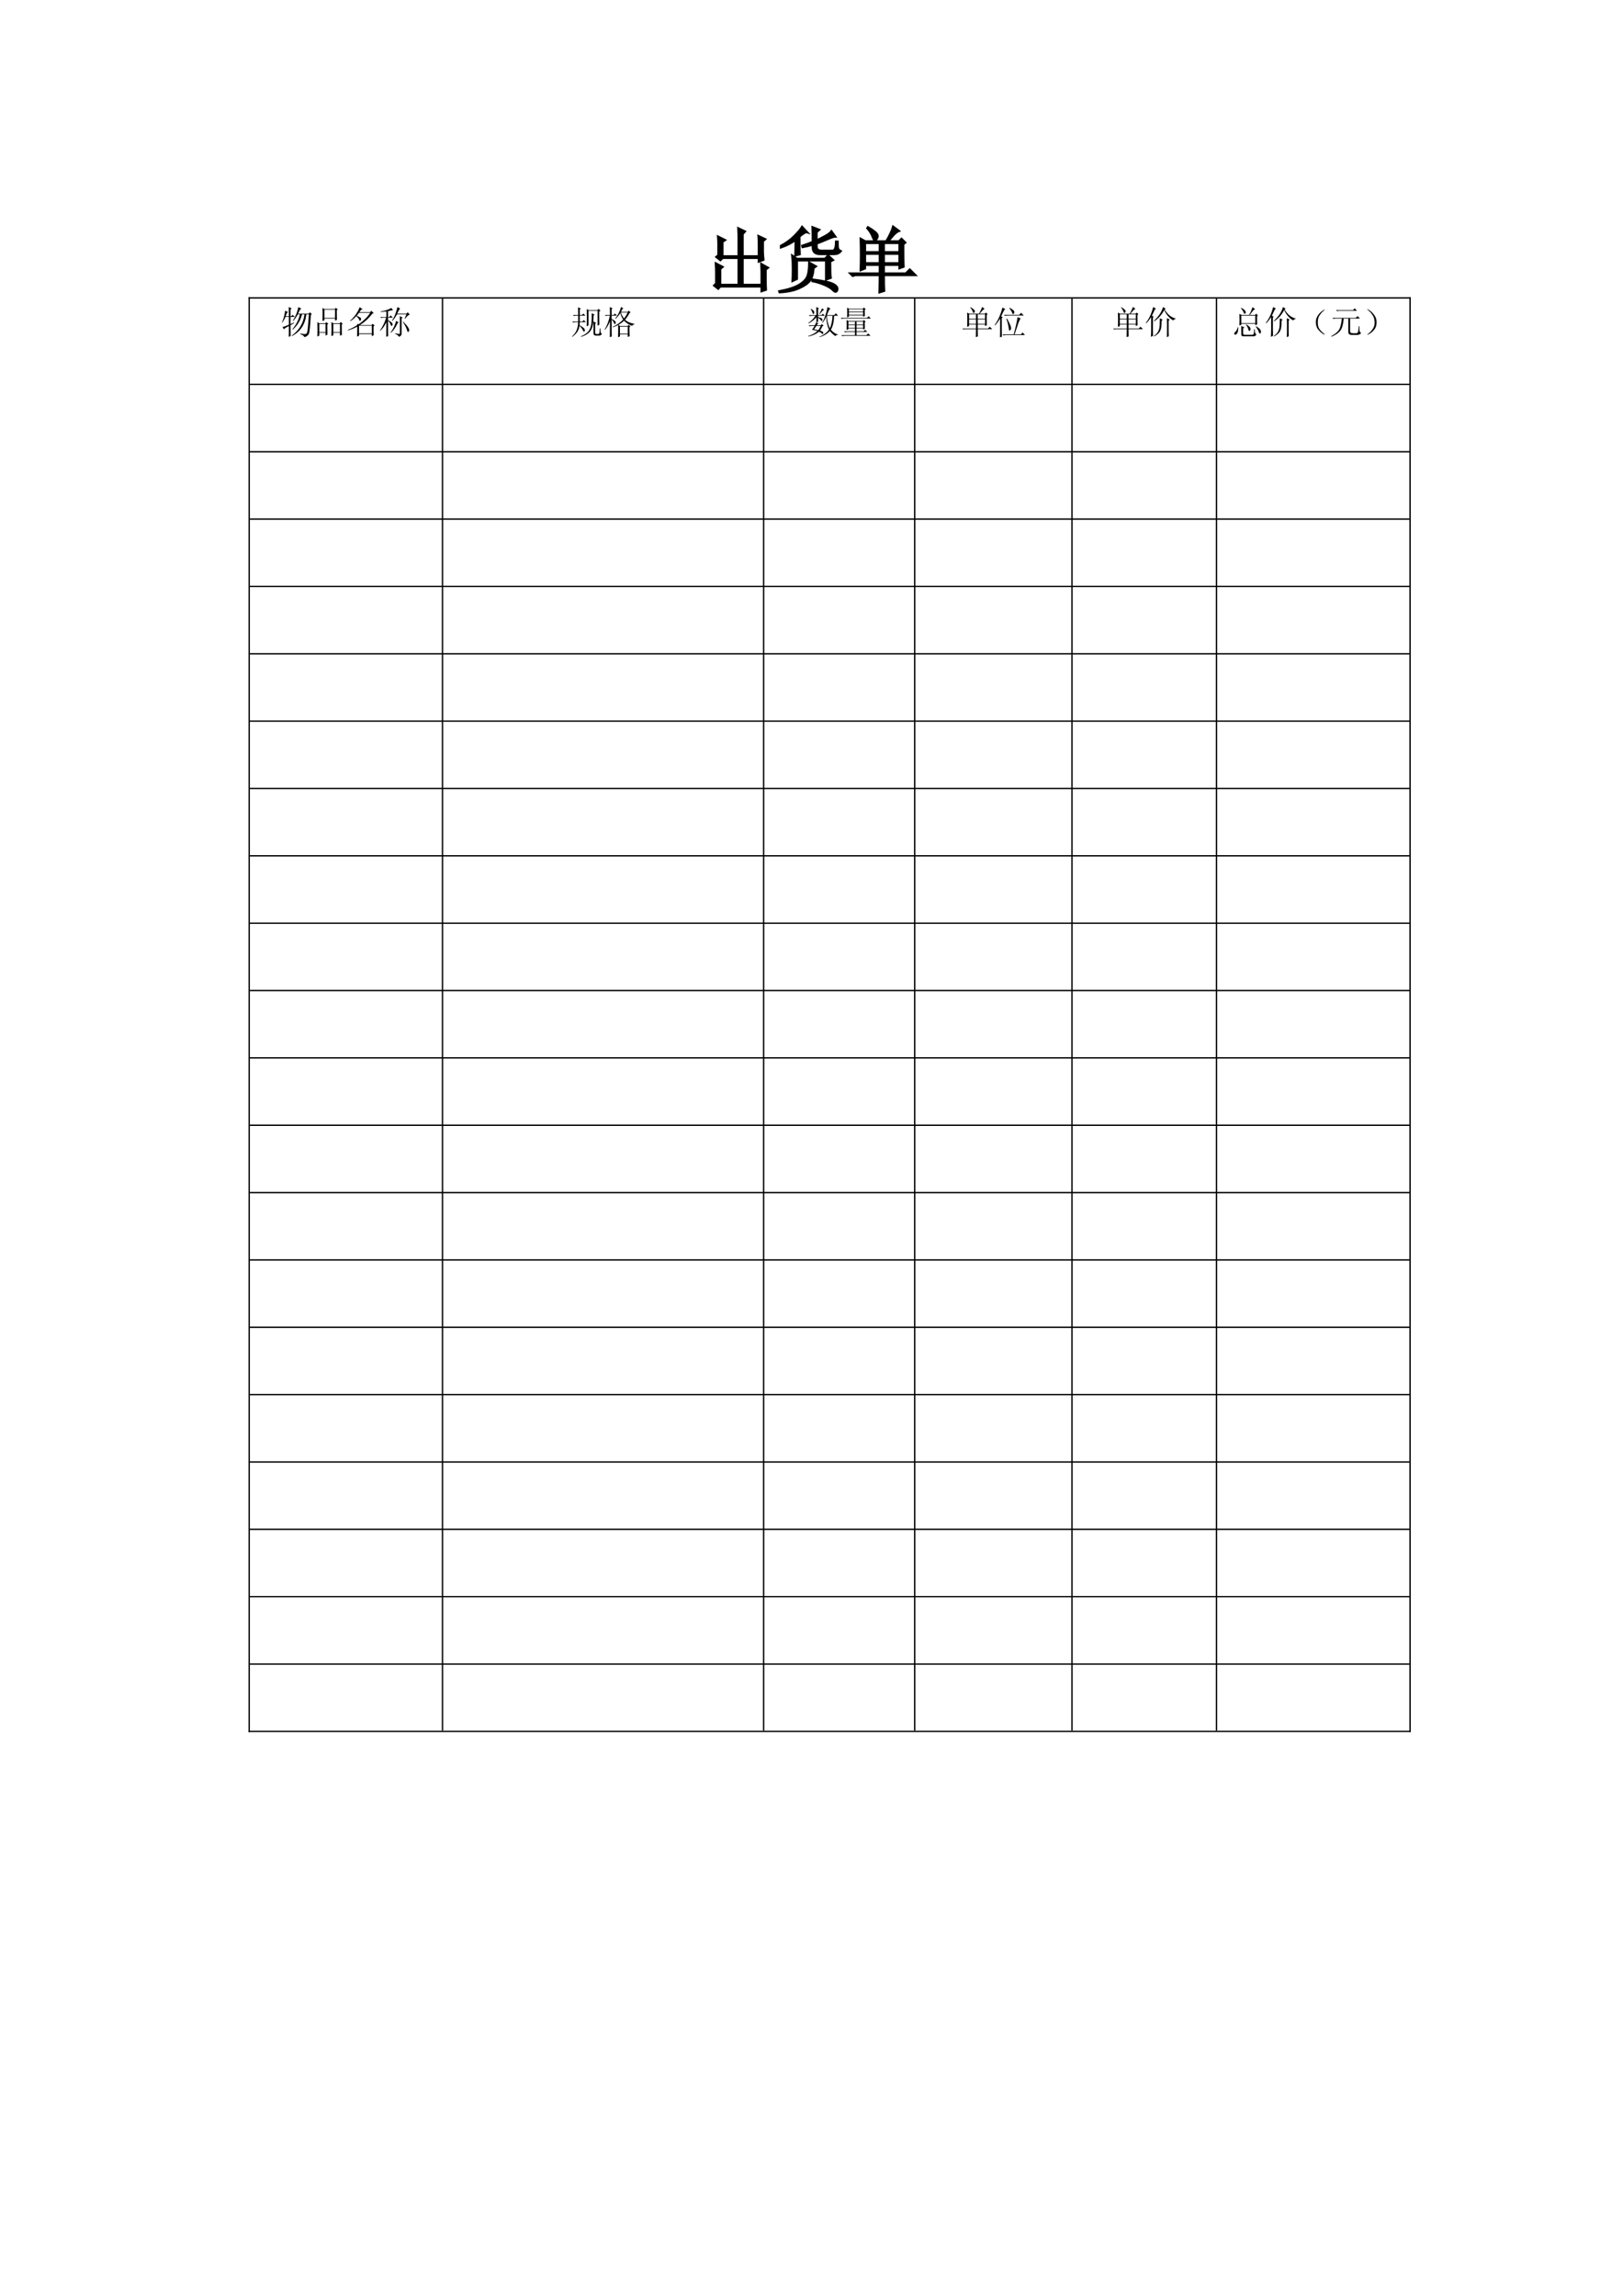 <?xml version="1.0" encoding="UTF-8"?>
<svg xmlns="http://www.w3.org/2000/svg" xmlns:xlink="http://www.w3.org/1999/xlink" width="595.304pt" height="841.89pt" viewBox="0 0 595.304 841.89" version="1.1">
<defs>
<g>
<symbol overflow="visible" id="glyph0-0">
<path style="stroke:none;" d=""/>
</symbol>
<symbol overflow="visible" id="glyph0-1">
<path style="stroke:none;" d="M 21.031 -16.047 L 21.844 -16.766 L 19.5 -17.875 C 19.57 -16.789 19.609 -15.844 19.609 -15.031 L 19.609 -10.469 L 13.609 -10.469 L 13.609 -18.688 L 14.422 -19.609 L 12.094 -20.719 C 12.156 -19.57 12.188 -18.391 12.188 -17.172 L 12.188 -10.469 L 6.203 -10.469 L 6.203 -15.844 L 7.109 -16.453 L 4.672 -17.672 C 4.742 -16.723 4.781 -15.844 4.781 -15.031 L 4.781 -10.875 L 4.062 -10.266 L 5.484 -9.141 L 6.297 -9.953 L 12.188 -9.953 L 12.188 0 L 5.391 0 L 5.391 -5.891 L 6.203 -6.609 L 3.859 -7.828 C 3.93 -6.609 3.969 -5.488 3.969 -4.469 L 3.969 -0.516 L 3.25 0.203 L 4.672 1.328 L 5.391 0.516 L 20.625 0.516 L 20.625 2.234 L 22.141 1.734 C 22.078 0.504 22.047 -0.719 22.047 -1.938 L 22.047 -5.688 L 22.859 -6.297 L 20.516 -7.625 C 20.586 -6.469 20.625 -5.414 20.625 -4.469 L 20.625 0 L 13.609 0 L 13.609 -9.953 L 19.609 -9.953 L 19.609 -8.641 L 21.234 -9.25 C 21.098 -10.469 21.031 -11.414 21.031 -12.094 Z M 21.031 -16.047 "/>
</symbol>
<symbol overflow="visible" id="glyph0-2">
<path style="stroke:none;" d="M 6 -1.531 L 7.516 -2.234 L 7.516 -9.047 L 18.281 -9.047 L 18.281 -2.031 L 19.906 -2.641 C 19.77 -3.254 19.703 -5.254 19.703 -8.641 L 20.719 -9.141 L 19 -10.766 L 17.875 -9.547 L 7.516 -9.547 L 5.891 -10.672 C 6.023 -9.516 6.094 -7.938 6.094 -5.938 C 6.094 -3.945 6.062 -2.477 6 -1.531 Z M 12.094 -8.125 C 12.094 -6.164 11.906 -4.594 11.531 -3.406 C 11.156 -2.219 10.156 -1.113 8.531 -0.094 C 6.906 0.914 4.438 1.727 1.125 2.344 L 1.219 2.641 C 4.062 2.504 6.43 2.008 8.328 1.156 C 10.223 0.312 11.539 -0.598 12.281 -1.578 C 13.031 -2.555 13.473 -4.098 13.609 -6.203 L 14.422 -6.812 Z M 13.312 -1.422 C 14.727 -1.148 16.164 -0.707 17.625 -0.094 C 19.082 0.508 20.148 1.164 20.828 1.875 C 21.504 2.594 21.977 2.629 22.25 1.984 C 22.52 1.336 22.316 0.742 21.641 0.203 C 20.961 -0.336 19.945 -0.758 18.594 -1.062 C 17.238 -1.375 15.508 -1.664 13.406 -1.938 Z M 7.016 -10.875 L 8.531 -11.281 C 8.469 -12.426 8.438 -14.594 8.438 -17.781 C 8.977 -18.25 9.52 -18.648 10.062 -18.984 C 10.602 -19.328 10.973 -19.469 11.172 -19.406 L 9.453 -21.234 C 8.973 -20.422 8.039 -19.316 6.656 -17.922 C 5.27 -16.535 3.629 -15.336 1.734 -14.328 L 1.734 -13.812 C 3.898 -14.562 5.691 -15.508 7.109 -16.656 C 7.109 -15.164 7.078 -13.238 7.016 -10.875 Z M 13.406 -15.75 C 12.051 -15.207 10.766 -14.734 9.547 -14.328 L 9.656 -13.922 C 10.738 -14.117 11.988 -14.422 13.406 -14.828 L 13.406 -13.609 C 13.477 -12.191 14.258 -11.445 15.75 -11.375 L 21.328 -11.375 C 22.273 -11.375 23.02 -11.711 23.562 -12.391 C 22.957 -12.66 22.617 -13.066 22.547 -13.609 C 22.484 -14.148 22.453 -14.895 22.453 -15.844 L 21.938 -15.844 C 21.938 -13.477 21.43 -12.363 20.422 -12.5 L 16.453 -12.5 C 15.234 -12.562 14.66 -13.172 14.734 -14.328 L 14.734 -15.234 C 15.742 -15.578 17.023 -16.086 18.578 -16.766 C 20.141 -17.441 21.125 -17.781 21.531 -17.781 L 20.219 -19.609 C 19.875 -19.129 19.125 -18.566 17.969 -17.922 C 16.82 -17.285 15.742 -16.727 14.734 -16.25 L 14.734 -19.406 L 15.641 -20.219 L 13.312 -21.125 C 13.375 -19.77 13.406 -17.977 13.406 -15.75 Z M 13.406 -15.75 "/>
</symbol>
<symbol overflow="visible" id="glyph0-3">
<path style="stroke:none;" d="M 6.5 -15.438 L 11.984 -15.438 L 11.984 -11.984 L 6.5 -11.984 Z M 13.406 -15.438 L 19.203 -15.438 L 19.203 -11.984 L 13.406 -11.984 Z M 6.5 -11.484 L 11.984 -11.484 L 11.984 -7.922 L 6.5 -7.922 Z M 13.406 -11.484 L 19.203 -11.484 L 19.203 -7.922 L 13.406 -7.922 Z M 7.422 -20.828 C 8.367 -19.742 9.023 -18.676 9.391 -17.625 C 9.766 -16.57 10.141 -16.234 10.516 -16.609 C 10.891 -16.984 11.094 -17.406 11.125 -17.875 C 11.156 -18.352 10.816 -18.879 10.109 -19.453 C 9.398 -20.023 8.57 -20.582 7.625 -21.125 Z M 13.406 -3.656 L 24.891 -3.656 L 22.953 -5.594 L 21.531 -4.172 L 13.406 -4.172 L 13.406 -7.422 L 19.203 -7.422 L 19.203 -6.203 L 20.625 -6.703 C 20.551 -8.055 20.516 -10.801 20.516 -14.938 L 21.234 -15.547 L 19.906 -16.859 L 19 -15.953 L 14.938 -15.953 C 15.75 -16.961 16.473 -17.805 17.109 -18.484 C 17.754 -19.16 18.348 -19.602 18.891 -19.812 L 16.859 -21.328 C 16.66 -20.586 16.305 -19.691 15.797 -18.641 C 15.285 -17.586 14.797 -16.691 14.328 -15.953 L 6.609 -15.953 L 4.984 -16.859 C 5.047 -14.961 5.078 -13.066 5.078 -11.172 C 5.078 -9.273 5.047 -7.379 4.984 -5.484 L 6.5 -6.094 L 6.5 -7.422 L 11.984 -7.422 L 11.984 -4.172 L 1.219 -4.172 L 2.031 -3.359 L 2.953 -3.656 L 11.984 -3.656 C 11.984 -1.832 11.953 0.266 11.891 2.641 L 13.516 2.141 C 13.441 1.117 13.406 -0.812 13.406 -3.656 Z M 13.406 -3.656 "/>
</symbol>
<symbol overflow="visible" id="glyph1-0">
<path style="stroke:none;" d=""/>
</symbol>
<symbol overflow="visible" id="glyph1-1">
<path style="stroke:none;" d="M 6.422 -9.75 C 6.391 -9.25 6.203 -8.531 5.859 -7.594 C 5.516 -6.656 5.047 -5.719 4.453 -4.781 L 4.594 -4.688 C 5.188 -5.312 5.75 -6.125 6.281 -7.125 L 7.031 -7.125 C 6.656 -5.219 5.75 -3.406 4.312 -1.688 L 4.406 -1.5 C 6.156 -3.031 7.297 -4.906 7.828 -7.125 L 8.719 -7.125 C 8.344 -3.906 6.781 -1.297 4.031 0.703 L 4.125 0.844 C 7.219 -0.75 8.984 -3.406 9.422 -7.125 L 10.359 -7.125 C 10.078 -3.062 9.859 -0.848 9.703 -0.484 C 9.547 -0.129 9.328 0.066 9.047 0.109 C 8.766 0.16 8.156 0.094 7.219 -0.094 L 7.172 0.141 C 8.109 0.422 8.609 0.797 8.672 1.266 C 9.547 1.016 10.109 0.586 10.359 -0.016 C 10.609 -0.629 10.844 -2.938 11.062 -6.938 L 11.438 -7.172 L 10.734 -7.875 L 10.219 -7.359 L 6.375 -7.359 C 6.625 -7.891 6.816 -8.297 6.953 -8.578 C 7.098 -8.859 7.312 -9.094 7.594 -9.281 Z M 3.609 -3.562 L 3.609 -6.188 L 5.156 -6.188 L 4.406 -6.938 L 3.844 -6.422 L 3.609 -6.422 L 3.609 -8.906 L 4.031 -9.328 L 2.953 -9.797 C 2.984 -9.234 3 -8.109 3 -6.422 L 1.828 -6.422 C 1.984 -6.891 2.098 -7.219 2.172 -7.406 C 2.254 -7.594 2.438 -7.781 2.719 -7.969 L 1.594 -8.438 C 1.594 -8 1.488 -7.359 1.281 -6.516 C 1.082 -5.672 0.812 -4.891 0.469 -4.172 L 0.609 -4.078 C 1.109 -4.828 1.5 -5.531 1.781 -6.188 L 3 -6.188 L 3 -3.328 C 1.844 -2.797 1.062 -2.516 0.656 -2.484 L 1.172 -1.641 C 1.422 -1.953 2.031 -2.344 3 -2.812 C 3 -0.781 2.984 0.531 2.953 1.125 L 3.656 0.844 C 3.625 0.219 3.609 -1.109 3.609 -3.141 L 4.969 -3.938 L 4.922 -4.125 Z M 3.609 -3.562 "/>
</symbol>
<symbol overflow="visible" id="glyph1-2">
<path style="stroke:none;" d="M 10.406 -3.422 L 10.734 -3.703 L 10.031 -4.312 L 9.656 -3.844 L 7.312 -3.844 L 6.609 -4.312 C 6.641 -3.594 6.656 -2.734 6.656 -1.734 C 6.656 -0.734 6.641 0.125 6.609 0.844 L 7.312 0.562 L 7.312 -0.375 L 9.75 -0.375 L 9.75 0.703 L 10.453 0.422 C 10.422 0.109 10.406 -1.172 10.406 -3.422 Z M 7.312 -3.609 L 9.75 -3.609 L 9.75 -0.609 L 7.312 -0.609 Z M 8.578 -8.625 L 8.953 -8.906 L 8.203 -9.516 L 7.828 -9.047 L 4.078 -9.047 L 3.328 -9.469 C 3.359 -8.812 3.375 -8.098 3.375 -7.328 C 3.375 -6.566 3.359 -5.688 3.328 -4.688 L 4.031 -4.922 L 4.031 -5.578 L 7.922 -5.578 L 7.922 -4.828 L 8.625 -5.109 C 8.594 -5.922 8.578 -7.094 8.578 -8.625 Z M 4.031 -8.812 L 7.922 -8.812 L 7.922 -5.812 L 4.031 -5.812 Z M 5.109 -3.375 L 5.484 -3.656 L 4.734 -4.266 L 4.359 -3.844 L 2.156 -3.844 L 1.453 -4.266 C 1.484 -3.578 1.5 -2.723 1.5 -1.703 C 1.5 -0.691 1.484 0.203 1.453 0.984 L 2.156 0.703 L 2.156 -0.375 L 4.453 -0.375 L 4.453 0.656 L 5.156 0.328 C 5.125 -0.422 5.109 -1.656 5.109 -3.375 Z M 2.156 -3.609 L 4.453 -3.609 L 4.453 -0.609 L 2.156 -0.609 Z M 2.156 -3.609 "/>
</symbol>
<symbol overflow="visible" id="glyph1-3">
<path style="stroke:none;" d="M 9.609 -7.359 L 10.125 -7.594 L 9.234 -8.438 L 8.812 -7.922 L 4.875 -7.922 C 5.094 -8.266 5.312 -8.562 5.531 -8.812 L 6.047 -9 L 4.969 -9.75 C 4.594 -8.75 4.078 -7.801 3.422 -6.906 C 2.766 -6.02 2.109 -5.312 1.453 -4.781 L 1.594 -4.641 C 2.688 -5.297 3.734 -6.312 4.734 -7.688 L 8.812 -7.688 C 8.281 -6.844 7.625 -6.051 6.844 -5.312 C 6.062 -4.582 5.312 -3.969 4.594 -3.469 L 4.078 -3.656 L 4.078 -3.188 C 3.047 -2.5 1.891 -1.906 0.609 -1.406 L 0.656 -1.219 C 1.875 -1.562 3.016 -2.031 4.078 -2.625 L 4.078 -1.125 C 4.078 -0.781 4.062 -0.062 4.031 1.031 L 4.734 0.75 L 4.734 0.141 L 9.422 0.141 L 9.422 0.891 L 10.125 0.516 C 10.094 -0.016 10.078 -0.516 10.078 -0.984 L 10.078 -2.766 L 10.453 -3.047 L 9.703 -3.656 L 9.328 -3.188 L 5.062 -3.188 C 5.875 -3.688 6.645 -4.266 7.375 -4.922 C 8.113 -5.578 8.859 -6.391 9.609 -7.359 Z M 3.891 -6.609 L 3.75 -6.469 C 4.344 -5.906 4.703 -5.438 4.828 -5.062 C 4.953 -4.688 5.098 -4.613 5.266 -4.844 C 5.441 -5.082 5.516 -5.328 5.484 -5.578 C 5.453 -5.828 4.922 -6.172 3.891 -6.609 Z M 4.734 -2.953 L 9.422 -2.953 L 9.422 -0.141 L 4.734 -0.141 Z M 4.734 -2.953 "/>
</symbol>
<symbol overflow="visible" id="glyph1-4">
<path style="stroke:none;" d="M 9.469 -5.578 L 9.609 -5.484 C 10.016 -6.016 10.348 -6.395 10.609 -6.625 C 10.879 -6.863 11.141 -6.984 11.391 -6.984 L 10.594 -7.875 L 10.078 -7.359 L 6.75 -7.359 C 7.25 -8.484 7.609 -9.109 7.828 -9.234 L 6.844 -9.797 C 6.688 -9.172 6.453 -8.395 6.141 -7.469 C 5.828 -6.551 5.391 -5.672 4.828 -4.828 L 4.922 -4.688 C 5.516 -5.25 6.094 -6.062 6.656 -7.125 L 10.125 -7.125 Z M 7.734 -0.281 C 7.734 -0.125 7.691 -0.016 7.609 0.047 C 7.535 0.109 7 0.047 6 -0.141 L 5.953 0.047 C 6.391 0.203 6.703 0.359 6.891 0.516 C 7.078 0.672 7.25 0.875 7.406 1.125 C 7.781 0.938 8.031 0.766 8.156 0.609 C 8.281 0.453 8.344 0.234 8.344 -0.047 L 8.344 -5.625 L 8.719 -5.953 L 7.688 -6.469 C 7.719 -5.75 7.734 -3.688 7.734 -0.281 Z M 6.328 -4.734 C 6.234 -4.234 6.016 -3.582 5.672 -2.781 C 5.328 -1.988 4.875 -1.219 4.312 -0.469 L 4.406 -0.328 C 5.344 -1.109 6.172 -2.297 6.891 -3.891 L 7.266 -4.172 Z M 8.906 -4.5 L 8.812 -4.359 C 9.281 -3.641 9.641 -3.016 9.891 -2.484 C 10.141 -1.953 10.316 -1.484 10.422 -1.078 C 10.535 -0.672 10.676 -0.547 10.844 -0.703 C 11.02 -0.859 11.125 -1.047 11.156 -1.266 C 11.188 -1.484 11.062 -1.828 10.781 -2.297 C 10.5 -2.766 9.875 -3.5 8.906 -4.5 Z M 3.375 -4.781 C 3.812 -4.406 4.129 -3.938 4.328 -3.375 C 4.535 -2.812 4.738 -2.719 4.938 -3.094 C 5.145 -3.469 5.066 -3.812 4.703 -4.125 C 4.348 -4.438 3.906 -4.734 3.375 -5.016 L 3.375 -5.906 L 5.156 -5.906 L 4.359 -6.703 L 3.797 -6.141 L 3.375 -6.141 L 3.375 -8.297 C 4.25 -8.516 4.859 -8.625 5.203 -8.625 L 4.594 -9.469 C 4.094 -9.156 3.488 -8.891 2.781 -8.672 C 2.082 -8.453 1.375 -8.281 0.656 -8.156 L 0.656 -7.969 C 1.375 -8.031 2.078 -8.109 2.766 -8.203 L 2.766 -6.141 L 0.516 -6.141 L 0.891 -5.766 L 1.312 -5.906 L 2.672 -5.906 C 2.453 -5.094 2.141 -4.266 1.734 -3.422 C 1.328 -2.578 0.891 -1.844 0.422 -1.219 L 0.516 -1.078 C 1.422 -1.891 2.172 -2.953 2.766 -4.266 C 2.766 -1.609 2.75 0.188 2.719 1.125 L 3.422 0.844 C 3.391 -0.062 3.375 -1.938 3.375 -4.781 Z M 3.375 -4.781 "/>
</symbol>
<symbol overflow="visible" id="glyph1-5">
<path style="stroke:none;" d="M 2.719 -9.703 C 2.75 -8.953 2.766 -8.016 2.766 -6.891 L 0.844 -6.891 L 1.219 -6.516 C 1.5 -6.609 1.812 -6.656 2.156 -6.656 L 2.766 -6.656 L 2.766 -4.5 L 0.562 -4.5 L 0.938 -4.125 C 1.219 -4.219 1.531 -4.266 1.875 -4.266 L 2.766 -4.266 C 2.734 -3.109 2.547 -2.125 2.203 -1.312 C 1.859 -0.5 1.297 0.266 0.516 0.984 L 0.656 1.125 C 1.5 0.469 2.125 -0.188 2.531 -0.844 C 2.938 -1.5 3.172 -2.203 3.234 -2.953 C 3.859 -2.328 4.285 -1.754 4.516 -1.234 C 4.754 -0.723 4.953 -0.613 5.109 -0.906 C 5.266 -1.207 5.254 -1.504 5.078 -1.797 C 4.91 -2.098 4.312 -2.547 3.281 -3.141 C 3.344 -3.609 3.375 -3.984 3.375 -4.266 L 5.578 -4.266 L 4.828 -5.016 L 4.312 -4.5 L 3.375 -4.5 L 3.375 -6.656 L 5.438 -6.656 L 4.688 -7.406 L 4.172 -6.891 L 3.375 -6.891 L 3.375 -8.906 L 3.75 -9.234 Z M 10.5 -8.156 L 10.969 -8.484 L 10.219 -9.141 L 9.797 -8.672 L 6.609 -8.672 L 5.906 -9.047 C 5.938 -8.016 5.953 -6.938 5.953 -5.812 C 5.953 -4.688 5.938 -3.656 5.906 -2.719 L 6.562 -3.094 L 6.562 -8.438 L 9.891 -8.438 L 9.891 -2.953 L 10.547 -3.328 C 10.516 -4.016 10.5 -5.625 10.5 -8.156 Z M 7.734 -7.547 C 7.766 -6.109 7.734 -4.938 7.641 -4.031 C 7.547 -3.125 7.348 -2.359 7.047 -1.734 C 6.754 -1.109 6.312 -0.578 5.719 -0.141 C 5.125 0.297 4.484 0.656 3.797 0.938 L 3.844 1.125 C 4.75 0.844 5.504 0.488 6.109 0.062 C 6.723 -0.352 7.191 -0.859 7.516 -1.453 C 7.848 -2.047 8.078 -2.754 8.203 -3.578 C 8.328 -4.41 8.406 -5.453 8.438 -6.703 L 8.766 -7.031 Z M 8.391 -0.234 C 8.391 0.359 8.656 0.656 9.188 0.656 L 10.547 0.656 C 10.922 0.656 11.234 0.453 11.484 0.047 C 11.203 -0.109 11.035 -0.375 10.984 -0.75 C 10.941 -1.125 10.922 -1.531 10.922 -1.969 L 10.688 -1.969 C 10.688 -1.562 10.66 -1.113 10.609 -0.625 C 10.566 -0.145 10.406 0.094 10.125 0.094 L 9.562 0.094 C 9.188 0.094 9 -0.047 9 -0.328 L 9 -3.656 L 9.375 -3.938 L 8.344 -4.547 C 8.375 -4.078 8.391 -3.469 8.391 -2.719 Z M 8.391 -0.234 "/>
</symbol>
<symbol overflow="visible" id="glyph1-6">
<path style="stroke:none;" d="M 6.094 -2.625 L 8.953 -2.625 L 8.953 0 L 6.094 0 Z M 9.562 -2.391 L 9.938 -2.672 L 9.328 -3.281 L 8.906 -2.859 L 6.094 -2.859 L 5.531 -3.234 C 6.312 -3.703 7 -4.219 7.594 -4.781 C 8.375 -3.969 9.359 -3.344 10.547 -2.906 C 10.734 -3.281 11.047 -3.469 11.484 -3.469 L 11.484 -3.609 C 9.891 -3.891 8.719 -4.406 7.969 -5.156 C 8.531 -5.781 9.078 -6.594 9.609 -7.594 L 9.984 -7.828 L 9.328 -8.484 L 8.906 -8.016 L 6.469 -8.016 C 6.656 -8.422 6.828 -8.766 6.984 -9.047 L 7.359 -9.281 L 6.516 -9.844 C 5.984 -8.062 5.266 -6.641 4.359 -5.578 L 4.453 -5.438 C 5.141 -6.062 5.734 -6.781 6.234 -7.594 C 6.453 -6.719 6.797 -5.922 7.266 -5.203 C 6.109 -4.016 4.844 -3.141 3.469 -2.578 L 3.516 -2.391 C 4.234 -2.641 4.875 -2.906 5.438 -3.188 C 5.469 -1.25 5.453 0.234 5.391 1.266 L 6.094 0.984 L 6.094 0.234 L 8.953 0.234 L 8.953 1.172 L 9.656 0.891 C 9.594 -0.047 9.562 -1.141 9.562 -2.391 Z M 6.422 -7.781 L 8.906 -7.781 C 8.531 -6.969 8.094 -6.25 7.594 -5.625 C 7.094 -6.25 6.703 -6.969 6.422 -7.781 Z M 3.047 -1.359 L 3.047 -5.203 C 3.391 -4.891 3.672 -4.484 3.891 -3.984 C 4.109 -3.484 4.297 -3.391 4.453 -3.703 C 4.609 -4.016 4.578 -4.301 4.359 -4.562 C 4.141 -4.832 3.703 -5.125 3.047 -5.438 L 3.047 -6.656 L 5.016 -6.656 L 4.266 -7.406 L 3.75 -6.891 L 3.047 -6.891 L 3.047 -9 L 3.375 -9.328 L 2.391 -9.797 C 2.422 -8.703 2.438 -7.734 2.438 -6.891 L 0.562 -6.891 L 0.938 -6.516 L 1.359 -6.656 L 2.391 -6.656 C 1.984 -4.625 1.344 -2.922 0.469 -1.547 L 0.609 -1.453 C 1.328 -2.266 1.938 -3.312 2.438 -4.594 C 2.438 -2.531 2.422 -0.578 2.391 1.266 L 3.094 0.984 C 3.062 -0.141 3.047 -0.922 3.047 -1.359 Z M 3.047 -1.359 "/>
</symbol>
<symbol overflow="visible" id="glyph1-7">
<path style="stroke:none;" d="M 3.516 -2.859 L 5.109 -2.859 C 4.859 -2.266 4.578 -1.75 4.266 -1.312 C 3.703 -1.438 3.188 -1.547 2.719 -1.641 C 3 -2.047 3.266 -2.453 3.516 -2.859 Z M 1.547 -9.188 L 1.453 -9.047 C 1.797 -8.547 2.031 -8.066 2.156 -7.609 C 2.281 -7.16 2.438 -7.094 2.625 -7.406 C 2.812 -7.719 2.828 -8 2.672 -8.25 C 2.516 -8.5 2.141 -8.812 1.547 -9.188 Z M 5.625 -9.328 C 5.531 -9.016 5.188 -8.312 4.594 -7.219 L 4.734 -7.172 C 5.172 -7.672 5.488 -8.047 5.688 -8.297 C 5.895 -8.547 6.141 -8.703 6.422 -8.766 Z M 3.516 -9.797 C 3.547 -8.953 3.562 -7.969 3.562 -6.844 L 0.797 -6.844 L 1.172 -6.469 C 1.453 -6.562 1.766 -6.609 2.109 -6.609 L 3.188 -6.609 C 2.594 -5.641 1.719 -4.75 0.562 -3.938 L 0.656 -3.797 C 1.75 -4.359 2.719 -5.109 3.562 -6.047 L 3.562 -4.125 L 3.469 -4.172 C 3.375 -3.891 3.203 -3.531 2.953 -3.094 L 0.703 -3.094 L 1.078 -2.719 L 1.5 -2.859 L 2.859 -2.859 C 2.422 -2.109 2.109 -1.641 1.922 -1.453 C 2.641 -1.359 3.312 -1.203 3.938 -0.984 C 3 -0.172 1.875 0.422 0.562 0.797 L 0.609 0.984 C 2.141 0.703 3.438 0.125 4.5 -0.75 C 4.969 -0.562 5.332 -0.332 5.594 -0.062 C 5.863 0.195 6.02 0.188 6.062 -0.094 C 6.113 -0.375 6.051 -0.582 5.875 -0.719 C 5.707 -0.863 5.375 -1.016 4.875 -1.172 C 5.156 -1.547 5.453 -2.078 5.766 -2.766 L 6.188 -3.047 L 5.484 -3.562 L 5.156 -3.094 L 3.656 -3.094 C 3.875 -3.469 4.094 -3.719 4.312 -3.844 L 3.609 -4.078 L 4.172 -4.453 L 4.172 -5.906 C 4.641 -5.594 4.984 -5.266 5.203 -4.922 C 5.422 -4.578 5.582 -4.551 5.688 -4.844 C 5.801 -5.145 5.754 -5.391 5.547 -5.578 C 5.348 -5.766 4.891 -5.953 4.172 -6.141 L 4.172 -6.609 L 6.656 -6.609 L 5.906 -7.359 L 5.438 -6.844 L 4.172 -6.844 L 4.172 -9.047 L 4.5 -9.328 Z M 7.359 -6.609 L 9.469 -6.609 C 9.344 -4.578 9.016 -3.047 8.484 -2.016 C 7.891 -3.234 7.516 -4.766 7.359 -6.609 Z M 7.641 -9.797 C 7.109 -7.234 6.453 -5.328 5.672 -4.078 L 5.812 -3.984 C 6.375 -4.703 6.828 -5.469 7.172 -6.281 C 7.203 -4.531 7.531 -2.938 8.156 -1.5 C 7.344 -0.375 6.172 0.484 4.641 1.078 L 4.688 1.219 C 6.344 0.75 7.609 0 8.484 -1.031 C 9.047 -0.281 9.75 0.359 10.594 0.891 C 10.625 0.578 10.906 0.406 11.438 0.375 L 11.438 0.234 C 10.531 0.047 9.672 -0.531 8.859 -1.5 C 9.547 -2.562 9.953 -4.266 10.078 -6.609 L 11.484 -6.609 L 10.688 -7.5 L 10.078 -6.844 L 7.406 -6.844 C 7.719 -7.625 7.953 -8.176 8.109 -8.5 C 8.266 -8.832 8.469 -9.078 8.719 -9.234 Z M 7.641 -9.797 "/>
</symbol>
<symbol overflow="visible" id="glyph1-8">
<path style="stroke:none;" d="M 3.281 -4.453 L 5.672 -4.453 L 5.672 -3.422 L 3.281 -3.422 Z M 6.281 -4.453 L 8.672 -4.453 L 8.672 -3.422 L 6.281 -3.422 Z M 3.281 -3.188 L 5.672 -3.188 L 5.672 -2.203 L 3.281 -2.203 Z M 6.281 -3.188 L 8.672 -3.188 L 8.672 -2.203 L 6.281 -2.203 Z M 9.281 -4.219 L 9.609 -4.453 L 8.953 -5.062 L 8.625 -4.688 L 3.281 -4.688 L 2.625 -5.062 C 2.656 -4.469 2.672 -3.863 2.672 -3.25 C 2.672 -2.645 2.656 -2.031 2.625 -1.406 L 3.281 -1.641 L 3.281 -1.969 L 5.672 -1.969 L 5.672 -0.891 L 1.688 -0.891 L 2.062 -0.516 C 2.344 -0.609 2.656 -0.656 3 -0.656 L 5.672 -0.656 L 5.672 0.516 L 0.703 0.516 L 1.078 0.891 C 1.359 0.797 1.672 0.75 2.016 0.75 L 11.391 0.75 L 10.547 -0.141 L 9.891 0.516 L 6.281 0.516 L 6.281 -0.656 L 10.219 -0.656 L 9.422 -1.453 L 8.812 -0.891 L 6.281 -0.891 L 6.281 -1.969 L 8.672 -1.969 L 8.672 -1.547 L 9.328 -1.828 C 9.297 -2.234 9.281 -3.031 9.281 -4.219 Z M 3.469 -8.953 L 8.672 -8.953 L 8.672 -8.109 L 3.469 -8.109 Z M 3.469 -7.875 L 8.672 -7.875 L 8.672 -6.984 L 3.469 -6.984 Z M 9.281 -8.812 L 9.656 -9.047 L 8.906 -9.609 L 8.578 -9.188 L 3.516 -9.188 L 2.812 -9.562 C 2.844 -9.219 2.859 -8.66 2.859 -7.891 C 2.859 -7.129 2.844 -6.5 2.812 -6 L 3.469 -6.281 L 3.469 -6.75 L 8.672 -6.75 L 8.672 -6.234 L 9.328 -6.516 C 9.297 -6.891 9.281 -7.656 9.281 -8.812 Z M 0.469 -5.812 L 0.844 -5.438 C 1.125 -5.531 1.438 -5.578 1.781 -5.578 L 11.531 -5.578 L 10.734 -6.422 L 10.078 -5.812 Z M 0.469 -5.812 "/>
</symbol>
<symbol overflow="visible" id="glyph1-9">
<path style="stroke:none;" d="M 3 -7.125 L 5.531 -7.125 L 5.531 -5.531 L 3 -5.531 Z M 6.188 -7.125 L 8.859 -7.125 L 8.859 -5.531 L 6.188 -5.531 Z M 3 -5.297 L 5.531 -5.297 L 5.531 -3.656 L 3 -3.656 Z M 6.188 -5.297 L 8.859 -5.297 L 8.859 -3.656 L 6.188 -3.656 Z M 3.422 -9.609 C 3.859 -9.109 4.16 -8.613 4.328 -8.125 C 4.504 -7.645 4.676 -7.488 4.844 -7.656 C 5.02 -7.832 5.113 -8.031 5.125 -8.25 C 5.145 -8.469 4.988 -8.707 4.656 -8.969 C 4.332 -9.238 3.953 -9.5 3.516 -9.75 Z M 6.188 -1.688 L 11.484 -1.688 L 10.594 -2.578 L 9.938 -1.922 L 6.188 -1.922 L 6.188 -3.422 L 8.859 -3.422 L 8.859 -2.859 L 9.516 -3.094 C 9.484 -3.719 9.469 -4.984 9.469 -6.891 L 9.797 -7.172 L 9.188 -7.781 L 8.766 -7.359 L 6.891 -7.359 C 7.266 -7.828 7.598 -8.219 7.891 -8.531 C 8.191 -8.844 8.469 -9.047 8.719 -9.141 L 7.781 -9.844 C 7.688 -9.5 7.52 -9.082 7.281 -8.594 C 7.051 -8.113 6.828 -7.703 6.609 -7.359 L 3.047 -7.359 L 2.297 -7.781 C 2.328 -6.906 2.344 -6.031 2.344 -5.156 C 2.344 -4.281 2.328 -3.406 2.297 -2.531 L 3 -2.812 L 3 -3.422 L 5.531 -3.422 L 5.531 -1.922 L 0.562 -1.922 L 0.938 -1.547 L 1.359 -1.688 L 5.531 -1.688 C 5.531 -0.844 5.516 0.125 5.484 1.219 L 6.234 0.984 C 6.203 0.516 6.188 -0.375 6.188 -1.688 Z M 6.188 -1.688 "/>
</symbol>
<symbol overflow="visible" id="glyph1-10">
<path style="stroke:none;" d="M 2.344 1.312 L 3.047 1.078 C 3.016 0.359 3 -1.922 3 -5.766 L 3.375 -6.047 L 2.766 -6.375 C 2.984 -6.875 3.234 -7.41 3.516 -7.984 C 3.797 -8.566 4.047 -8.938 4.266 -9.094 L 3.234 -9.609 C 2.953 -8.453 2.566 -7.316 2.078 -6.203 C 1.598 -5.098 1.031 -4.094 0.375 -3.188 L 0.516 -3.047 C 1.109 -3.672 1.734 -4.531 2.391 -5.625 C 2.391 -1.938 2.375 0.375 2.344 1.312 Z M 5.766 -9.375 C 6.016 -9.062 6.25 -8.723 6.469 -8.359 C 6.688 -8.004 6.832 -7.691 6.906 -7.422 C 6.988 -7.16 7.113 -7.109 7.281 -7.266 C 7.457 -7.422 7.566 -7.613 7.609 -7.844 C 7.66 -8.082 7.535 -8.344 7.234 -8.625 C 6.941 -8.906 6.5 -9.203 5.906 -9.516 Z M 3.797 -6.938 L 4.172 -6.562 C 4.453 -6.656 4.766 -6.703 5.109 -6.703 L 11.062 -6.703 L 10.078 -7.688 L 9.375 -6.938 Z M 4.688 -5.484 C 5.031 -4.484 5.266 -3.645 5.391 -2.969 C 5.516 -2.301 5.598 -1.797 5.641 -1.453 C 5.691 -1.109 5.863 -1.078 6.156 -1.359 C 6.457 -1.641 6.5 -2.098 6.281 -2.734 C 6.062 -3.379 5.609 -4.328 4.922 -5.578 Z M 8.766 -6.094 C 8.734 -5.656 8.582 -4.812 8.312 -3.562 C 8.051 -2.312 7.734 -1.047 7.359 0.234 L 3.281 0.234 L 3.656 0.609 C 3.938 0.516 4.25 0.469 4.594 0.469 L 11.484 0.469 L 10.641 -0.469 L 9.984 0.234 L 7.688 0.234 C 8.281 -1.547 8.738 -2.906 9.062 -3.844 C 9.395 -4.781 9.688 -5.375 9.938 -5.625 Z M 8.766 -6.094 "/>
</symbol>
<symbol overflow="visible" id="glyph1-11">
<path style="stroke:none;" d="M 7.828 -9.188 L 6.844 -9.797 C 6.5 -8.703 6.047 -7.766 5.484 -6.984 C 4.922 -6.203 4.25 -5.438 3.469 -4.688 L 3.562 -4.547 C 4.281 -5.016 4.941 -5.566 5.547 -6.203 C 6.16 -6.848 6.734 -7.672 7.266 -8.672 C 8.141 -6.891 9.25 -5.625 10.594 -4.875 C 10.75 -5.188 11.047 -5.375 11.484 -5.438 L 11.484 -5.578 C 10.672 -5.797 9.941 -6.16 9.297 -6.672 C 8.66 -7.191 8.031 -7.922 7.406 -8.859 Z M 6.328 -4.828 L 6.75 -5.156 L 5.672 -5.672 C 5.672 -3.672 5.598 -2.406 5.453 -1.875 C 5.316 -1.344 5.109 -0.875 4.828 -0.469 C 4.547 -0.062 4.078 0.375 3.422 0.844 L 3.516 0.984 C 4.391 0.516 5.016 0.047 5.391 -0.422 C 5.766 -0.891 6.016 -1.441 6.141 -2.078 C 6.266 -2.723 6.328 -3.641 6.328 -4.828 Z M 8.25 1.266 L 8.953 0.891 C 8.922 0.203 8.906 -0.438 8.906 -1.031 L 8.906 -4.828 L 9.328 -5.203 L 8.25 -5.719 C 8.281 -5.094 8.297 -4.422 8.297 -3.703 L 8.297 -0.797 C 8.297 -0.172 8.281 0.516 8.25 1.266 Z M 2.484 -6.141 L 2.484 -1.5 C 2.484 -0.719 2.453 0.156 2.391 1.125 L 3.188 0.75 C 3.156 0.062 3.141 -0.703 3.141 -1.547 L 3.141 -5.953 L 3.422 -6.234 L 2.766 -6.609 C 3.297 -7.766 3.656 -8.531 3.844 -8.906 L 4.266 -9.188 L 3.234 -9.797 C 2.953 -8.734 2.656 -7.832 2.344 -7.094 C 2.031 -6.363 1.719 -5.75 1.406 -5.25 C 1.094 -4.75 0.797 -4.328 0.516 -3.984 L 0.656 -3.844 C 1.156 -4.281 1.766 -5.047 2.484 -6.141 Z M 2.484 -6.141 "/>
</symbol>
<symbol overflow="visible" id="glyph1-12">
<path style="stroke:none;" d="M 3.516 -2.859 C 3.547 -2.422 3.562 -1.469 3.562 0 C 3.5 0.656 3.75 0.969 4.312 0.938 L 8.016 0.938 C 8.516 0.938 8.875 0.703 9.094 0.234 C 8.844 0.078 8.688 -0.113 8.625 -0.344 C 8.562 -0.582 8.516 -1.016 8.484 -1.641 L 8.25 -1.641 C 8.25 -0.984 8.219 -0.5 8.156 -0.188 C 8.094 0.125 7.922 0.312 7.641 0.375 L 4.688 0.375 C 4.375 0.344 4.219 0.156 4.219 -0.188 L 4.219 -1.922 L 4.688 -2.344 Z M 5.25 -3.328 C 5.719 -2.672 6.004 -2.125 6.109 -1.688 C 6.223 -1.25 6.359 -1.031 6.516 -1.031 C 6.672 -1.031 6.797 -1.172 6.891 -1.453 C 6.984 -1.734 6.938 -2.02 6.75 -2.312 C 6.562 -2.613 6.094 -3 5.344 -3.469 Z M 8.859 -2.625 C 9.422 -1.844 9.781 -1.207 9.938 -0.719 C 10.094 -0.238 10.266 -0.031 10.453 -0.094 C 10.641 -0.156 10.738 -0.359 10.75 -0.703 C 10.77 -1.047 10.641 -1.379 10.359 -1.703 C 10.078 -2.035 9.609 -2.391 8.953 -2.766 Z M 2.25 -2.391 C 2.031 -1.578 1.75 -1.031 1.406 -0.75 C 1.062 -0.469 0.922 -0.203 0.984 0.047 C 1.047 0.297 1.203 0.391 1.453 0.328 C 1.703 0.266 1.926 0.047 2.125 -0.328 C 2.332 -0.703 2.438 -1.391 2.438 -2.391 Z M 3.516 -9.516 L 3.422 -9.375 C 3.891 -8.812 4.203 -8.316 4.359 -7.891 C 4.516 -7.473 4.676 -7.285 4.844 -7.328 C 5.02 -7.379 5.125 -7.535 5.156 -7.797 C 5.188 -8.066 5.066 -8.348 4.797 -8.641 C 4.535 -8.941 4.109 -9.234 3.516 -9.516 Z M 2.859 -3.047 L 3.562 -3.281 L 3.562 -3.656 L 8.672 -3.656 L 8.672 -3.141 L 9.375 -3.422 C 9.344 -3.891 9.328 -4.891 9.328 -6.422 L 9.656 -6.656 L 9.047 -7.359 L 8.531 -6.891 L 6.656 -6.891 C 7.094 -7.484 7.438 -7.941 7.688 -8.266 C 7.938 -8.598 8.25 -8.859 8.625 -9.047 L 7.641 -9.75 C 7.547 -9.375 7.395 -8.953 7.188 -8.484 C 6.988 -8.016 6.734 -7.484 6.422 -6.891 L 3.703 -6.891 L 2.859 -7.266 C 2.891 -6.609 2.906 -5.922 2.906 -5.203 C 2.906 -4.484 2.891 -3.766 2.859 -3.047 Z M 3.562 -6.656 L 8.672 -6.656 L 8.672 -3.891 L 3.562 -3.891 Z M 3.562 -6.656 "/>
</symbol>
<symbol overflow="visible" id="glyph1-13">
<path style="stroke:none;" d="M 10.172 0.328 C 10.109 0.391 9.812 0.242 9.281 -0.109 C 8.75 -0.473 8.238 -0.953 7.75 -1.547 C 7.27 -2.141 6.988 -2.922 6.906 -3.891 C 6.832 -4.859 7.031 -5.723 7.5 -6.484 C 7.969 -7.254 8.52 -7.863 9.156 -8.312 C 9.801 -8.77 10.129 -8.957 10.141 -8.875 C 10.16 -8.801 9.953 -8.582 9.516 -8.219 C 9.078 -7.863 8.645 -7.359 8.219 -6.703 C 7.801 -6.047 7.594 -5.203 7.594 -4.172 C 7.594 -3.141 7.797 -2.332 8.203 -1.75 C 8.609 -1.176 9.051 -0.703 9.531 -0.328 C 10.02 0.047 10.234 0.266 10.172 0.328 Z M 10.172 0.328 "/>
</symbol>
<symbol overflow="visible" id="glyph1-14">
<path style="stroke:none;" d="M 0.984 -5.812 L 1.359 -5.438 C 1.641 -5.531 1.953 -5.578 2.297 -5.578 L 4.406 -5.578 C 4.312 -4.203 4.066 -3.016 3.672 -2.016 C 3.285 -1.016 2.234 -0.047 0.516 0.891 L 0.609 1.078 C 2.141 0.453 3.234 -0.297 3.891 -1.172 C 4.547 -2.047 4.953 -3.516 5.109 -5.578 L 6.797 -5.578 L 6.797 -0.609 C 6.797 0.078 7.234 0.422 8.109 0.422 L 10.125 0.422 C 10.688 0.422 11.156 0.188 11.531 -0.281 C 11.188 -0.469 10.988 -0.707 10.938 -1 C 10.895 -1.301 10.875 -1.891 10.875 -2.766 L 10.641 -2.766 C 10.578 -1.984 10.504 -1.359 10.422 -0.891 C 10.348 -0.422 10.078 -0.188 9.609 -0.188 L 8.531 -0.188 C 7.812 -0.188 7.453 -0.453 7.453 -0.984 L 7.453 -5.578 L 11.062 -5.578 L 10.219 -6.469 L 9.469 -5.812 Z M 2.297 -8.672 L 2.672 -8.297 C 2.953 -8.391 3.266 -8.438 3.609 -8.438 L 9.984 -8.438 L 9.141 -9.328 L 8.531 -8.672 Z M 2.297 -8.672 "/>
</symbol>
<symbol overflow="visible" id="glyph1-15">
<path style="stroke:none;" d="M 2.688 -0.062 C 2.082 0.289 1.77 0.426 1.75 0.344 C 1.738 0.27 1.957 0.07 2.406 -0.25 C 2.863 -0.582 3.332 -1.113 3.812 -1.844 C 4.301 -2.582 4.516 -3.438 4.453 -4.406 C 4.391 -5.375 4.145 -6.176 3.719 -6.812 C 3.301 -7.457 2.863 -7.969 2.406 -8.344 C 1.957 -8.719 1.738 -8.941 1.75 -9.016 C 1.77 -9.098 2.066 -8.941 2.641 -8.547 C 3.223 -8.16 3.797 -7.582 4.359 -6.812 C 4.922 -6.051 5.191 -5.156 5.172 -4.125 C 5.16 -3.094 4.895 -2.25 4.375 -1.594 C 3.863 -0.938 3.301 -0.426 2.688 -0.062 Z M 2.688 -0.062 "/>
</symbol>
</g>
</defs>
<g id="surface1">
<g style="fill:rgb(0%,0%,0%);fill-opacity:1;">
  <use xlink:href="#glyph0-1" x="258.75" y="104.501"/>
  <use xlink:href="#glyph0-2" x="284.75" y="104.501"/>
  <use xlink:href="#glyph0-3" x="310.75" y="104.501"/>
</g>
<path style="fill:none;stroke-width:0.867;stroke-linecap:butt;stroke-linejoin:miter;stroke:rgb(0%,0%,0%);stroke-opacity:1;stroke-miterlimit:10;" d="M 279.781 753.437 L 280.594 754.155 L 278.25 755.265 C 278.32 754.179 278.359 753.234 278.359 752.421 L 278.359 747.859 L 272.359 747.859 L 272.359 756.077 L 273.172 756.999 L 270.844 758.109 C 270.906 756.96 270.938 755.78 270.938 754.562 L 270.938 747.859 L 264.953 747.859 L 264.953 753.234 L 265.859 753.843 L 263.422 755.062 C 263.492 754.112 263.531 753.234 263.531 752.421 L 263.531 748.265 L 262.812 747.655 L 264.234 746.53 L 265.047 747.343 L 270.938 747.343 L 270.938 737.39 L 264.141 737.39 L 264.141 743.28 L 264.953 743.999 L 262.609 745.218 C 262.68 743.999 262.719 742.878 262.719 741.859 L 262.719 737.905 L 262 737.187 L 263.422 736.062 L 264.141 736.874 L 279.375 736.874 L 279.375 735.155 L 280.891 735.655 C 280.828 736.886 280.797 738.109 280.797 739.327 L 280.797 743.077 L 281.609 743.687 L 279.266 745.015 C 279.336 743.859 279.375 742.804 279.375 741.859 L 279.375 737.39 L 272.359 737.39 L 272.359 747.343 L 278.359 747.343 L 278.359 746.03 L 279.984 746.64 C 279.848 747.859 279.781 748.804 279.781 749.484 Z M 290.75 738.921 L 292.266 739.624 L 292.266 746.437 L 303.031 746.437 L 303.031 739.421 L 304.656 740.03 C 304.52 740.644 304.453 742.644 304.453 746.03 L 305.469 746.53 L 303.75 748.155 L 302.625 746.937 L 292.266 746.937 L 290.641 748.062 C 290.773 746.905 290.844 745.327 290.844 743.327 C 290.844 741.335 290.812 739.866 290.75 738.921 Z M 296.844 745.515 C 296.844 743.554 296.656 741.984 296.281 740.796 C 295.906 739.609 294.906 738.503 293.281 737.484 C 291.656 736.476 289.188 735.663 285.875 735.046 L 285.969 734.749 C 288.812 734.886 291.18 735.382 293.078 736.234 C 294.973 737.077 296.289 737.987 297.031 738.968 C 297.781 739.944 298.223 741.487 298.359 743.593 L 299.172 744.202 Z M 298.062 738.812 C 299.477 738.538 300.914 738.097 302.375 737.484 C 303.832 736.882 304.898 736.226 305.578 735.515 C 306.254 734.796 306.727 734.761 307 735.405 C 307.27 736.054 307.066 736.648 306.391 737.187 C 305.711 737.726 304.695 738.148 303.344 738.452 C 301.988 738.765 300.258 739.054 298.156 739.327 Z M 291.766 748.265 L 293.281 748.671 C 293.219 749.816 293.188 751.984 293.188 755.171 C 293.727 755.64 294.27 756.038 294.812 756.374 C 295.352 756.718 295.723 756.859 295.922 756.796 L 294.203 758.624 C 293.723 757.812 292.789 756.706 291.406 755.312 C 290.02 753.925 288.379 752.726 286.484 751.718 L 286.484 751.202 C 288.648 751.952 290.441 752.898 291.859 754.046 C 291.859 752.554 291.828 750.628 291.766 748.265 Z M 298.156 753.14 C 296.801 752.597 295.516 752.124 294.297 751.718 L 294.406 751.312 C 295.488 751.507 296.738 751.812 298.156 752.218 L 298.156 750.999 C 298.227 749.581 299.008 748.835 300.5 748.765 L 306.078 748.765 C 307.023 748.765 307.77 749.101 308.312 749.78 C 307.707 750.05 307.367 750.456 307.297 750.999 C 307.234 751.538 307.203 752.284 307.203 753.234 L 306.688 753.234 C 306.688 750.866 306.18 749.753 305.172 749.89 L 301.203 749.89 C 299.984 749.952 299.41 750.562 299.484 751.718 L 299.484 752.624 C 300.492 752.968 301.773 753.476 303.328 754.155 C 304.891 754.831 305.875 755.171 306.281 755.171 L 304.969 756.999 C 304.625 756.519 303.875 755.956 302.719 755.312 C 301.57 754.675 300.492 754.116 299.484 753.64 L 299.484 756.796 L 300.391 757.609 L 298.062 758.515 C 298.125 757.159 298.156 755.366 298.156 753.14 Z M 317.25 752.827 L 322.734 752.827 L 322.734 749.374 L 317.25 749.374 Z M 324.156 752.827 L 329.953 752.827 L 329.953 749.374 L 324.156 749.374 Z M 317.25 748.874 L 322.734 748.874 L 322.734 745.312 L 317.25 745.312 Z M 324.156 748.874 L 329.953 748.874 L 329.953 745.312 L 324.156 745.312 Z M 318.172 758.218 C 319.117 757.132 319.773 756.066 320.141 755.015 C 320.516 753.96 320.891 753.624 321.266 753.999 C 321.641 754.374 321.844 754.796 321.875 755.265 C 321.906 755.741 321.566 756.269 320.859 756.843 C 320.148 757.413 319.32 757.972 318.375 758.515 Z M 324.156 741.046 L 335.641 741.046 L 333.703 742.984 L 332.281 741.562 L 324.156 741.562 L 324.156 744.812 L 329.953 744.812 L 329.953 743.593 L 331.375 744.093 C 331.301 745.444 331.266 748.191 331.266 752.327 L 331.984 752.937 L 330.656 754.249 L 329.75 753.343 L 325.688 753.343 C 326.5 754.351 327.223 755.194 327.859 755.874 C 328.504 756.55 329.098 756.991 329.641 757.202 L 327.609 758.718 C 327.41 757.976 327.055 757.081 326.547 756.03 C 326.035 754.976 325.547 754.081 325.078 753.343 L 317.359 753.343 L 315.734 754.249 C 315.797 752.351 315.828 750.456 315.828 748.562 C 315.828 746.663 315.797 744.769 315.734 742.874 L 317.25 743.484 L 317.25 744.812 L 322.734 744.812 L 322.734 741.562 L 311.969 741.562 L 312.781 740.749 L 313.703 741.046 L 322.734 741.046 C 322.734 739.222 322.703 737.124 322.641 734.749 L 324.266 735.249 C 324.191 736.273 324.156 738.202 324.156 741.046 Z M 324.156 741.046 " transform="matrix(1,0,0,-1,0,841.89)"/>
<path style="fill:none;stroke-width:0.5;stroke-linecap:butt;stroke-linejoin:round;stroke:rgb(0%,0%,0%);stroke-opacity:1;stroke-miterlimit:10;" d="M 91.148 732.64 L 517.449 732.64 " transform="matrix(1,0,0,-1,0,841.89)"/>
<path style="fill:none;stroke-width:0.5;stroke-linecap:butt;stroke-linejoin:round;stroke:rgb(0%,0%,0%);stroke-opacity:1;stroke-miterlimit:10;" d="M 91.648 700.941 L 516.949 700.941 " transform="matrix(1,0,0,-1,0,841.89)"/>
<path style="fill:none;stroke-width:0.5;stroke-linecap:butt;stroke-linejoin:round;stroke:rgb(0%,0%,0%);stroke-opacity:1;stroke-miterlimit:10;" d="M 91.648 676.237 L 516.949 676.237 " transform="matrix(1,0,0,-1,0,841.89)"/>
<path style="fill:none;stroke-width:0.5;stroke-linecap:butt;stroke-linejoin:round;stroke:rgb(0%,0%,0%);stroke-opacity:1;stroke-miterlimit:10;" d="M 91.648 651.538 L 516.949 651.538 " transform="matrix(1,0,0,-1,0,841.89)"/>
<path style="fill:none;stroke-width:0.5;stroke-linecap:butt;stroke-linejoin:round;stroke:rgb(0%,0%,0%);stroke-opacity:1;stroke-miterlimit:10;" d="M 91.648 626.839 L 516.949 626.839 " transform="matrix(1,0,0,-1,0,841.89)"/>
<path style="fill:none;stroke-width:0.5;stroke-linecap:butt;stroke-linejoin:round;stroke:rgb(0%,0%,0%);stroke-opacity:1;stroke-miterlimit:10;" d="M 91.648 602.14 L 516.949 602.14 " transform="matrix(1,0,0,-1,0,841.89)"/>
<path style="fill:none;stroke-width:0.5;stroke-linecap:butt;stroke-linejoin:round;stroke:rgb(0%,0%,0%);stroke-opacity:1;stroke-miterlimit:10;" d="M 91.648 577.441 L 516.949 577.441 " transform="matrix(1,0,0,-1,0,841.89)"/>
<path style="fill:none;stroke-width:0.5;stroke-linecap:butt;stroke-linejoin:round;stroke:rgb(0%,0%,0%);stroke-opacity:1;stroke-miterlimit:10;" d="M 91.648 552.737 L 516.949 552.737 " transform="matrix(1,0,0,-1,0,841.89)"/>
<path style="fill:none;stroke-width:0.5;stroke-linecap:butt;stroke-linejoin:round;stroke:rgb(0%,0%,0%);stroke-opacity:1;stroke-miterlimit:10;" d="M 91.648 528.038 L 516.949 528.038 " transform="matrix(1,0,0,-1,0,841.89)"/>
<path style="fill:none;stroke-width:0.5;stroke-linecap:butt;stroke-linejoin:round;stroke:rgb(0%,0%,0%);stroke-opacity:1;stroke-miterlimit:10;" d="M 91.648 503.339 L 516.949 503.339 " transform="matrix(1,0,0,-1,0,841.89)"/>
<path style="fill:none;stroke-width:0.5;stroke-linecap:butt;stroke-linejoin:round;stroke:rgb(0%,0%,0%);stroke-opacity:1;stroke-miterlimit:10;" d="M 91.648 478.64 L 516.949 478.64 " transform="matrix(1,0,0,-1,0,841.89)"/>
<path style="fill:none;stroke-width:0.5;stroke-linecap:butt;stroke-linejoin:round;stroke:rgb(0%,0%,0%);stroke-opacity:1;stroke-miterlimit:10;" d="M 91.648 453.941 L 516.949 453.941 " transform="matrix(1,0,0,-1,0,841.89)"/>
<path style="fill:none;stroke-width:0.5;stroke-linecap:butt;stroke-linejoin:round;stroke:rgb(0%,0%,0%);stroke-opacity:1;stroke-miterlimit:10;" d="M 91.648 429.237 L 516.949 429.237 " transform="matrix(1,0,0,-1,0,841.89)"/>
<path style="fill:none;stroke-width:0.5;stroke-linecap:butt;stroke-linejoin:round;stroke:rgb(0%,0%,0%);stroke-opacity:1;stroke-miterlimit:10;" d="M 91.648 404.538 L 516.949 404.538 " transform="matrix(1,0,0,-1,0,841.89)"/>
<path style="fill:none;stroke-width:0.5;stroke-linecap:butt;stroke-linejoin:round;stroke:rgb(0%,0%,0%);stroke-opacity:1;stroke-miterlimit:10;" d="M 91.648 379.839 L 516.949 379.839 " transform="matrix(1,0,0,-1,0,841.89)"/>
<path style="fill:none;stroke-width:0.5;stroke-linecap:butt;stroke-linejoin:round;stroke:rgb(0%,0%,0%);stroke-opacity:1;stroke-miterlimit:10;" d="M 91.648 355.14 L 516.949 355.14 " transform="matrix(1,0,0,-1,0,841.89)"/>
<path style="fill:none;stroke-width:0.5;stroke-linecap:butt;stroke-linejoin:round;stroke:rgb(0%,0%,0%);stroke-opacity:1;stroke-miterlimit:10;" d="M 91.648 330.441 L 516.949 330.441 " transform="matrix(1,0,0,-1,0,841.89)"/>
<path style="fill:none;stroke-width:0.5;stroke-linecap:butt;stroke-linejoin:round;stroke:rgb(0%,0%,0%);stroke-opacity:1;stroke-miterlimit:10;" d="M 91.648 305.737 L 516.949 305.737 " transform="matrix(1,0,0,-1,0,841.89)"/>
<path style="fill:none;stroke-width:0.5;stroke-linecap:butt;stroke-linejoin:round;stroke:rgb(0%,0%,0%);stroke-opacity:1;stroke-miterlimit:10;" d="M 91.648 281.038 L 516.949 281.038 " transform="matrix(1,0,0,-1,0,841.89)"/>
<path style="fill:none;stroke-width:0.5;stroke-linecap:butt;stroke-linejoin:round;stroke:rgb(0%,0%,0%);stroke-opacity:1;stroke-miterlimit:10;" d="M 91.648 256.339 L 516.949 256.339 " transform="matrix(1,0,0,-1,0,841.89)"/>
<path style="fill:none;stroke-width:0.5;stroke-linecap:butt;stroke-linejoin:round;stroke:rgb(0%,0%,0%);stroke-opacity:1;stroke-miterlimit:10;" d="M 91.648 231.64 L 516.949 231.64 " transform="matrix(1,0,0,-1,0,841.89)"/>
<path style="fill:none;stroke-width:0.5;stroke-linecap:butt;stroke-linejoin:round;stroke:rgb(0%,0%,0%);stroke-opacity:1;stroke-miterlimit:10;" d="M 91.148 206.941 L 517.449 206.941 " transform="matrix(1,0,0,-1,0,841.89)"/>
<path style="fill:none;stroke-width:0.5;stroke-linecap:butt;stroke-linejoin:round;stroke:rgb(0%,0%,0%);stroke-opacity:1;stroke-miterlimit:10;" d="M 91.398 732.89 L 91.398 206.691 " transform="matrix(1,0,0,-1,0,841.89)"/>
<path style="fill:none;stroke-width:0.5;stroke-linecap:butt;stroke-linejoin:round;stroke:rgb(0%,0%,0%);stroke-opacity:1;stroke-miterlimit:10;" d="M 162.301 732.39 L 162.301 207.191 " transform="matrix(1,0,0,-1,0,841.89)"/>
<path style="fill:none;stroke-width:0.5;stroke-linecap:butt;stroke-linejoin:round;stroke:rgb(0%,0%,0%);stroke-opacity:1;stroke-miterlimit:10;" d="M 280.102 732.39 L 280.102 207.191 " transform="matrix(1,0,0,-1,0,841.89)"/>
<path style="fill:none;stroke-width:0.5;stroke-linecap:butt;stroke-linejoin:round;stroke:rgb(0%,0%,0%);stroke-opacity:1;stroke-miterlimit:10;" d="M 335.5 732.39 L 335.5 207.191 " transform="matrix(1,0,0,-1,0,841.89)"/>
<path style="fill:none;stroke-width:0.5;stroke-linecap:butt;stroke-linejoin:round;stroke:rgb(0%,0%,0%);stroke-opacity:1;stroke-miterlimit:10;" d="M 393.199 732.39 L 393.199 207.191 " transform="matrix(1,0,0,-1,0,841.89)"/>
<path style="fill:none;stroke-width:0.5;stroke-linecap:butt;stroke-linejoin:round;stroke:rgb(0%,0%,0%);stroke-opacity:1;stroke-miterlimit:10;" d="M 446.199 732.39 L 446.199 207.191 " transform="matrix(1,0,0,-1,0,841.89)"/>
<path style="fill:none;stroke-width:0.5;stroke-linecap:butt;stroke-linejoin:round;stroke:rgb(0%,0%,0%);stroke-opacity:1;stroke-miterlimit:10;" d="M 517.199 732.89 L 517.199 206.691 " transform="matrix(1,0,0,-1,0,841.89)"/>
<g style="fill:rgb(0%,0%,0%);fill-opacity:1;">
  <use xlink:href="#glyph1-1" x="102.95" y="122.401"/>
  <use xlink:href="#glyph1-2" x="114.95" y="122.401"/>
  <use xlink:href="#glyph1-3" x="126.95" y="122.401"/>
  <use xlink:href="#glyph1-4" x="138.95" y="122.401"/>
</g>
<g style="fill:rgb(0%,0%,0%);fill-opacity:1;">
  <use xlink:href="#glyph1-5" x="209.3" y="122.401"/>
  <use xlink:href="#glyph1-6" x="221.3" y="122.401"/>
</g>
<g style="fill:rgb(0%,0%,0%);fill-opacity:1;">
  <use xlink:href="#glyph1-7" x="295.9" y="122.401"/>
  <use xlink:href="#glyph1-8" x="307.9" y="122.401"/>
</g>
<g style="fill:rgb(0%,0%,0%);fill-opacity:1;">
  <use xlink:href="#glyph1-9" x="352.45" y="122.401"/>
  <use xlink:href="#glyph1-10" x="364.45" y="122.401"/>
</g>
<g style="fill:rgb(0%,0%,0%);fill-opacity:1;">
  <use xlink:href="#glyph1-9" x="407.75" y="122.401"/>
  <use xlink:href="#glyph1-11" x="419.75" y="122.401"/>
</g>
<g style="fill:rgb(0%,0%,0%);fill-opacity:1;">
  <use xlink:href="#glyph1-12" x="451.75" y="122.401"/>
  <use xlink:href="#glyph1-11" x="463.75" y="122.401"/>
  <use xlink:href="#glyph1-13" x="475.75" y="122.401"/>
  <use xlink:href="#glyph1-14" x="487.75" y="122.401"/>
  <use xlink:href="#glyph1-15" x="499.75" y="122.401"/>
</g>
</g>
</svg>
